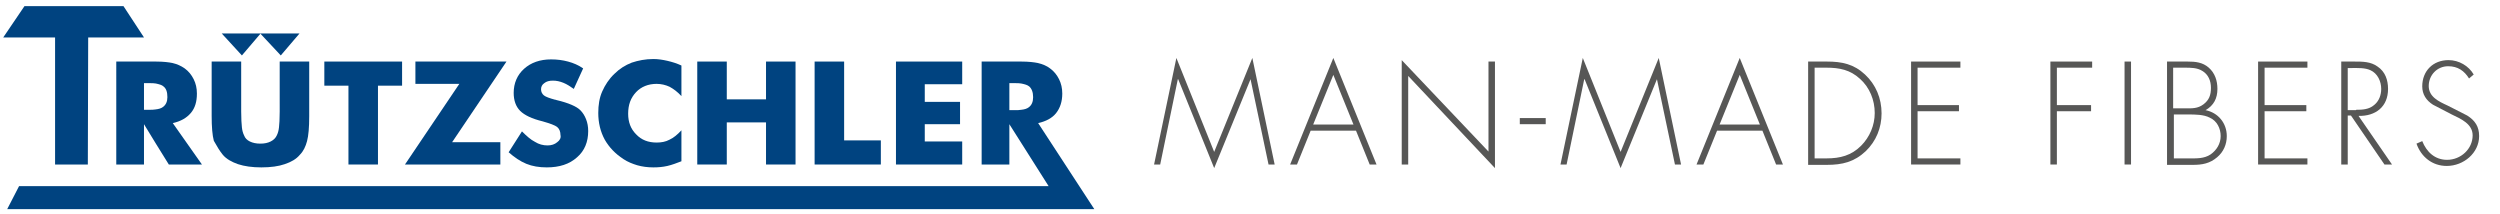 <?xml version="1.0" encoding="utf-8"?>
<!-- Generator: Adobe Illustrator 26.0.1, SVG Export Plug-In . SVG Version: 6.00 Build 0)  -->
<svg version="1.1" id="Ebene_1" xmlns="http://www.w3.org/2000/svg" xmlns:xlink="http://www.w3.org/1999/xlink" x="0px" y="0px"
	 viewBox="0 0 694.5 59.5" style="enable-background:new 0 0 694.5 59.5;" xml:space="preserve">
<style type="text/css">
	.st0{fill-rule:evenodd;clip-rule:evenodd;fill:#004380;}
	.st1{fill:#004380;}
	.st2{fill:#575756;}
</style>
<polygon class="st0" points="72.4,9.3 61.6,9.3 67.2,15.4 "/>
<polygon class="st0" points="83.2,9.3 72.3,9.3 78,15.4 "/>
<polygon class="st1" points="6.8,1.7 0.9,10.4 15.3,10.4 15.3,45.7 24.4,45.7 24.5,10.4 40,10.4 34.3,1.7 "/>
<g>
	<path class="st0" d="M32.3,45.7H40V34.5l3.3,5.4l3.6,5.8h9.2L48,34.2c2.2-0.5,3.8-1.4,5-2.8c1.2-1.4,1.7-3.2,1.7-5.4
		c0-1.5-0.3-2.8-0.9-4c-0.6-1.2-1.4-2.2-2.5-3c-1-0.7-2.1-1.2-3.4-1.5c-1-0.2-2.5-0.4-4.6-0.4c-0.7,0-1.6,0-2.4,0h-8.6V45.7z
		 M40,23.1h1.6c0.6,0,1.2,0,1.7,0.1c0.9,0.2,1.7,0.4,2.1,0.8c0.8,0.6,1.1,1.6,1.1,3c0,1.2-0.4,2.1-1.2,2.7c-0.5,0.4-1.2,0.6-2.1,0.7
		c-0.5,0.1-1.1,0.1-1.8,0.1H40V23.1z"/>
	<path class="st0" d="M61.9,43c1,1.2,2.5,2,4.2,2.6c1.8,0.6,4,0.9,6.5,0.9c2.6,0,4.8-0.3,6.5-0.9c1.8-0.6,3.2-1.4,4.2-2.6
		c1-1,1.6-2.3,2-3.8c0.4-1.5,0.6-3.8,0.6-6.9V17.1h-8.2V29v2c0,2.1-0.1,3.5-0.2,4.4c-0.1,0.9-0.3,1.6-0.6,2.2
		c-0.3,0.7-0.9,1.3-1.7,1.7c-0.8,0.4-1.7,0.6-2.9,0.6c-1.1,0-2.1-0.2-2.9-0.6c-0.8-0.4-1.3-0.9-1.6-1.7c-0.3-0.6-0.5-1.3-0.6-2.2
		c-0.1-0.9-0.2-2.4-0.2-4.4V17.1h-8.2v12.1v3c0,3.1,0.2,5.4,0.6,6.9C60.3,40.7,61,41.9,61.9,43"/>
	<path class="st0" d="M154.8,39.5c-0.7,0.6-1.6,0.9-2.7,0.9c-1.2,0-2.4-0.3-3.5-1c-1.2-0.6-2.4-1.7-3.6-2.9l-3.7,5.8
		c1.6,1.4,3.2,2.5,4.9,3.2c1.7,0.7,3.6,1,5.7,1c3.5,0,6.3-0.9,8.4-2.8c2.1-1.8,3.1-4.3,3.1-7.3c0-1.2-0.2-2.3-0.6-3.3
		c-0.4-1-0.9-1.8-1.6-2.5c-1-1-3.2-2-6.6-2.8c-0.2-0.1-0.3-0.1-0.4-0.1c-1.5-0.4-2.6-0.8-3.1-1.2c-0.5-0.4-0.8-1-0.8-1.7
		c0-0.7,0.3-1.3,0.9-1.7c0.6-0.5,1.4-0.7,2.4-0.7c1,0,1.9,0.2,2.9,0.6c1,0.4,1.9,1,2.9,1.7L162,19c-1.3-0.9-2.7-1.5-4.2-1.9
		c-1.5-0.4-3-0.6-4.7-0.6c-3.1,0-5.6,0.9-7.5,2.6c-1.9,1.7-2.9,4-2.9,6.7c0,2.1,0.6,3.8,1.8,5c1.2,1.2,3.3,2.2,6.2,2.9
		c2.1,0.6,3.5,1.1,4.1,1.6c0.6,0.5,0.9,1.3,0.9,2.2C155.9,38.3,155.5,39,154.8,39.5"/>
	<path class="st0" d="M173.2,44.2c1.2,0.8,2.5,1.3,3.8,1.7c1.4,0.4,2.9,0.6,4.5,0.6c1.3,0,2.6-0.1,3.9-0.4c1.3-0.3,2.6-0.8,3.9-1.3
		v-8.6c-1.1,1.2-2.2,2.1-3.3,2.6c-1.1,0.6-2.3,0.8-3.6,0.8c-2.3,0-4.2-0.7-5.7-2.3c-1.5-1.5-2.2-3.4-2.2-5.7c0-2.5,0.7-4.4,2.2-6
		c1.4-1.5,3.4-2.3,5.7-2.3c1.3,0,2.5,0.3,3.6,0.8c1.1,0.6,2.2,1.4,3.3,2.6v-8.5c-1.3-0.6-2.6-1-3.9-1.3c-1.3-0.3-2.6-0.5-3.9-0.5
		c-2.2,0-4.2,0.4-6,1c-1.8,0.7-3.4,1.7-4.8,3.1c-1.5,1.4-2.6,3.1-3.4,4.9c-0.8,1.8-1.1,3.8-1.1,6c0,2.7,0.6,5.2,1.8,7.4
		C169.2,40.9,170.9,42.7,173.2,44.2"/>
	<polygon class="st0" points="201.9,34 212.8,34 212.8,45.7 221,45.7 221,17.1 212.8,17.1 212.8,27.6 201.9,27.6 201.9,17.1 
		193.7,17.1 193.7,45.7 201.9,45.7 	"/>
	<polygon class="st0" points="244.7,39 234.5,39 234.5,17.1 226.3,17.1 226.3,45.7 244.7,45.7 	"/>
	<polygon class="st0" points="267.3,39.3 256.9,39.3 256.9,34.5 266.7,34.5 266.7,28.3 256.9,28.3 256.9,23.4 267.3,23.4 
		267.3,17.1 248.9,17.1 248.9,45.7 267.3,45.7 	"/>
	<path class="st0" d="M288.4,34.2c2.2-0.5,3.9-1.4,5-2.8c1.1-1.4,1.7-3.2,1.7-5.4c0-1.5-0.3-2.8-0.9-4c-0.6-1.2-1.4-2.2-2.5-3
		c-0.9-0.7-2.1-1.2-3.4-1.5c-1-0.2-2.5-0.4-4.6-0.4c-0.7,0-1.5,0-2.4,0h-8.6v28.6h7.7V34.5l10.9,17.2H5.3L2,58.1h302L288.4,34.2z
		 M285.8,29.8c-0.5,0.4-1.2,0.6-2.1,0.7c-0.5,0.1-1.1,0.1-1.8,0.1h-1.5v-7.5h1.6c0.6,0,1.2,0,1.7,0.1c1,0.2,1.7,0.4,2.2,0.8
		c0.7,0.6,1.1,1.6,1.1,3C287,28.3,286.6,29.2,285.8,29.8"/>
	<polygon class="st0" points="96.8,45.7 96.8,23.8 90.1,23.8 90.1,17.1 111.7,17.1 111.7,23.8 105,23.8 105,45.7 	"/>
	<polygon class="st0" points="139,45.7 112.5,45.7 127.6,23.3 115.4,23.3 115.4,17.1 140.7,17.1 125.6,39.5 139,39.5 	"/>
</g>
<g>
	<path class="st2" d="M347.4,22L347.4,22l-10.1,24.7l-10-24.7h-0.1l-4.9,23.7h-1.7l6.2-29.6l10.5,26.1l10.6-26.1l6.2,29.6h-1.7
		L347.4,22z"/>
	<path class="st2" d="M364.1,36.3l-3.8,9.4h-1.9l12-29.6l12,29.6h-1.9l-3.8-9.4H364.1z M370.4,20.8l-5.6,13.8H376L370.4,20.8z"/>
	<path class="st2" d="M415.3,46.7l-24.1-25.6v24.6h-1.8v-29l24.1,25.4v-25h1.8V46.7z"/>
	<path class="st2" d="M429.4,32.8v1.7h-7.2v-1.7H429.4z"/>
	<path class="st2" d="M460.3,22L460.3,22l-10.1,24.7l-10-24.7h-0.1l-4.9,23.7h-1.7l6.2-29.6l10.5,26.1l10.6-26.1l6.2,29.6h-1.7
		L460.3,22z"/>
	<path class="st2" d="M477,36.3l-3.8,9.4h-1.9l12-29.6l12,29.6h-1.9l-3.8-9.4H477z M483.3,20.8l-5.6,13.8h11.2L483.3,20.8z"/>
	<path class="st2" d="M502.3,17.1h5.2c4.2,0,7.5,0.7,10.6,3.6c3,2.8,4.6,6.6,4.6,10.8c0,4-1.5,7.7-4.4,10.5c-3.2,3-6.5,3.8-10.8,3.8
		h-5.2V17.1z M507.4,44c3.8,0,6.9-0.8,9.6-3.5c2.4-2.4,3.8-5.7,3.8-9.1c0-3.6-1.4-7.1-4.1-9.5c-2.7-2.5-5.7-3.1-9.3-3.1h-3.3V44
		H507.4z"/>
	<path class="st2" d="M532.7,18.8v10.4h11.5v1.7h-11.5V44h11.9v1.7h-13.7V17.1h13.7v1.7H532.7z"/>
	<path class="st2" d="M571.4,18.8v10.4h9.5v1.7h-9.5v14.8h-1.8V17.1h11.6v1.7H571.4z"/>
	<path class="st2" d="M592,45.7h-1.8V17.1h1.8V45.7z"/>
	<path class="st2" d="M602,45.7V17.1h5.7c2.2,0,4.2,0.2,5.9,1.7c1.7,1.5,2.4,3.6,2.4,5.9c0,2.6-1,4.6-3.3,5.9
		c3.5,0.7,5.9,3.6,5.9,7.2c0,2.3-0.9,4.4-2.7,5.9c-2,1.7-4.1,2.1-6.7,2.1H602z M603.8,30.1h3.2c1.9,0,3.5,0.1,5.1-1.1
		c1.6-1.2,2.1-2.6,2.1-4.6c0-1.9-0.7-3.7-2.4-4.7c-1.4-0.9-3.2-0.9-4.9-0.9h-3.2V30.1z M603.8,44h4.4c2,0,4.1,0.1,5.9-1.1
		c1.7-1.2,2.8-3,2.8-5.1c0-2.1-1-4.2-3-5.1c-1.7-0.9-4.1-0.9-6-0.9h-4V44z"/>
	<path class="st2" d="M629.1,18.8v10.4h11.6v1.7h-11.6V44h11.9v1.7h-13.7V17.1h13.7v1.7H629.1z"/>
	<path class="st2" d="M664.5,45.7h-2.1l-9.3-13.6h-0.9v13.6h-1.8V17.1h3.6c2.3,0,4.6,0,6.5,1.4c2.1,1.4,2.9,3.7,2.9,6.2
		c0,5-3.5,7.6-8.2,7.5L664.5,45.7z M654.5,30.5c1.8,0,3.6-0.1,5-1.3c1.4-1.1,2-2.8,2-4.5c0-2.1-1-4.3-3-5.2
		c-1.5-0.7-3.5-0.6-5.1-0.6h-1.2v11.7H654.5z"/>
	<path class="st2" d="M685.9,21.8c-1.3-2.1-3.1-3.4-5.8-3.4c-3.1,0-5.4,2.5-5.4,5.5c0,3,2.8,4.3,5.2,5.4l5.5,2.8
		c2.2,1.4,3.3,3.1,3.3,5.7c0,4.7-4.3,8.3-9,8.3c-4,0-7.1-2.5-8.4-6.2l1.6-0.7c1.2,3,3.5,5.2,6.9,5.2c3.8,0,7.1-3,7.1-6.8
		c0-3.2-3.3-4.6-5.8-5.8l-5.2-2.7c-1.9-1.2-3-2.9-3-5.1c0-4.3,3-7.3,7.3-7.3c2.9,0,5.6,1.6,7,4L685.9,21.8z"/>
</g>
</svg>
